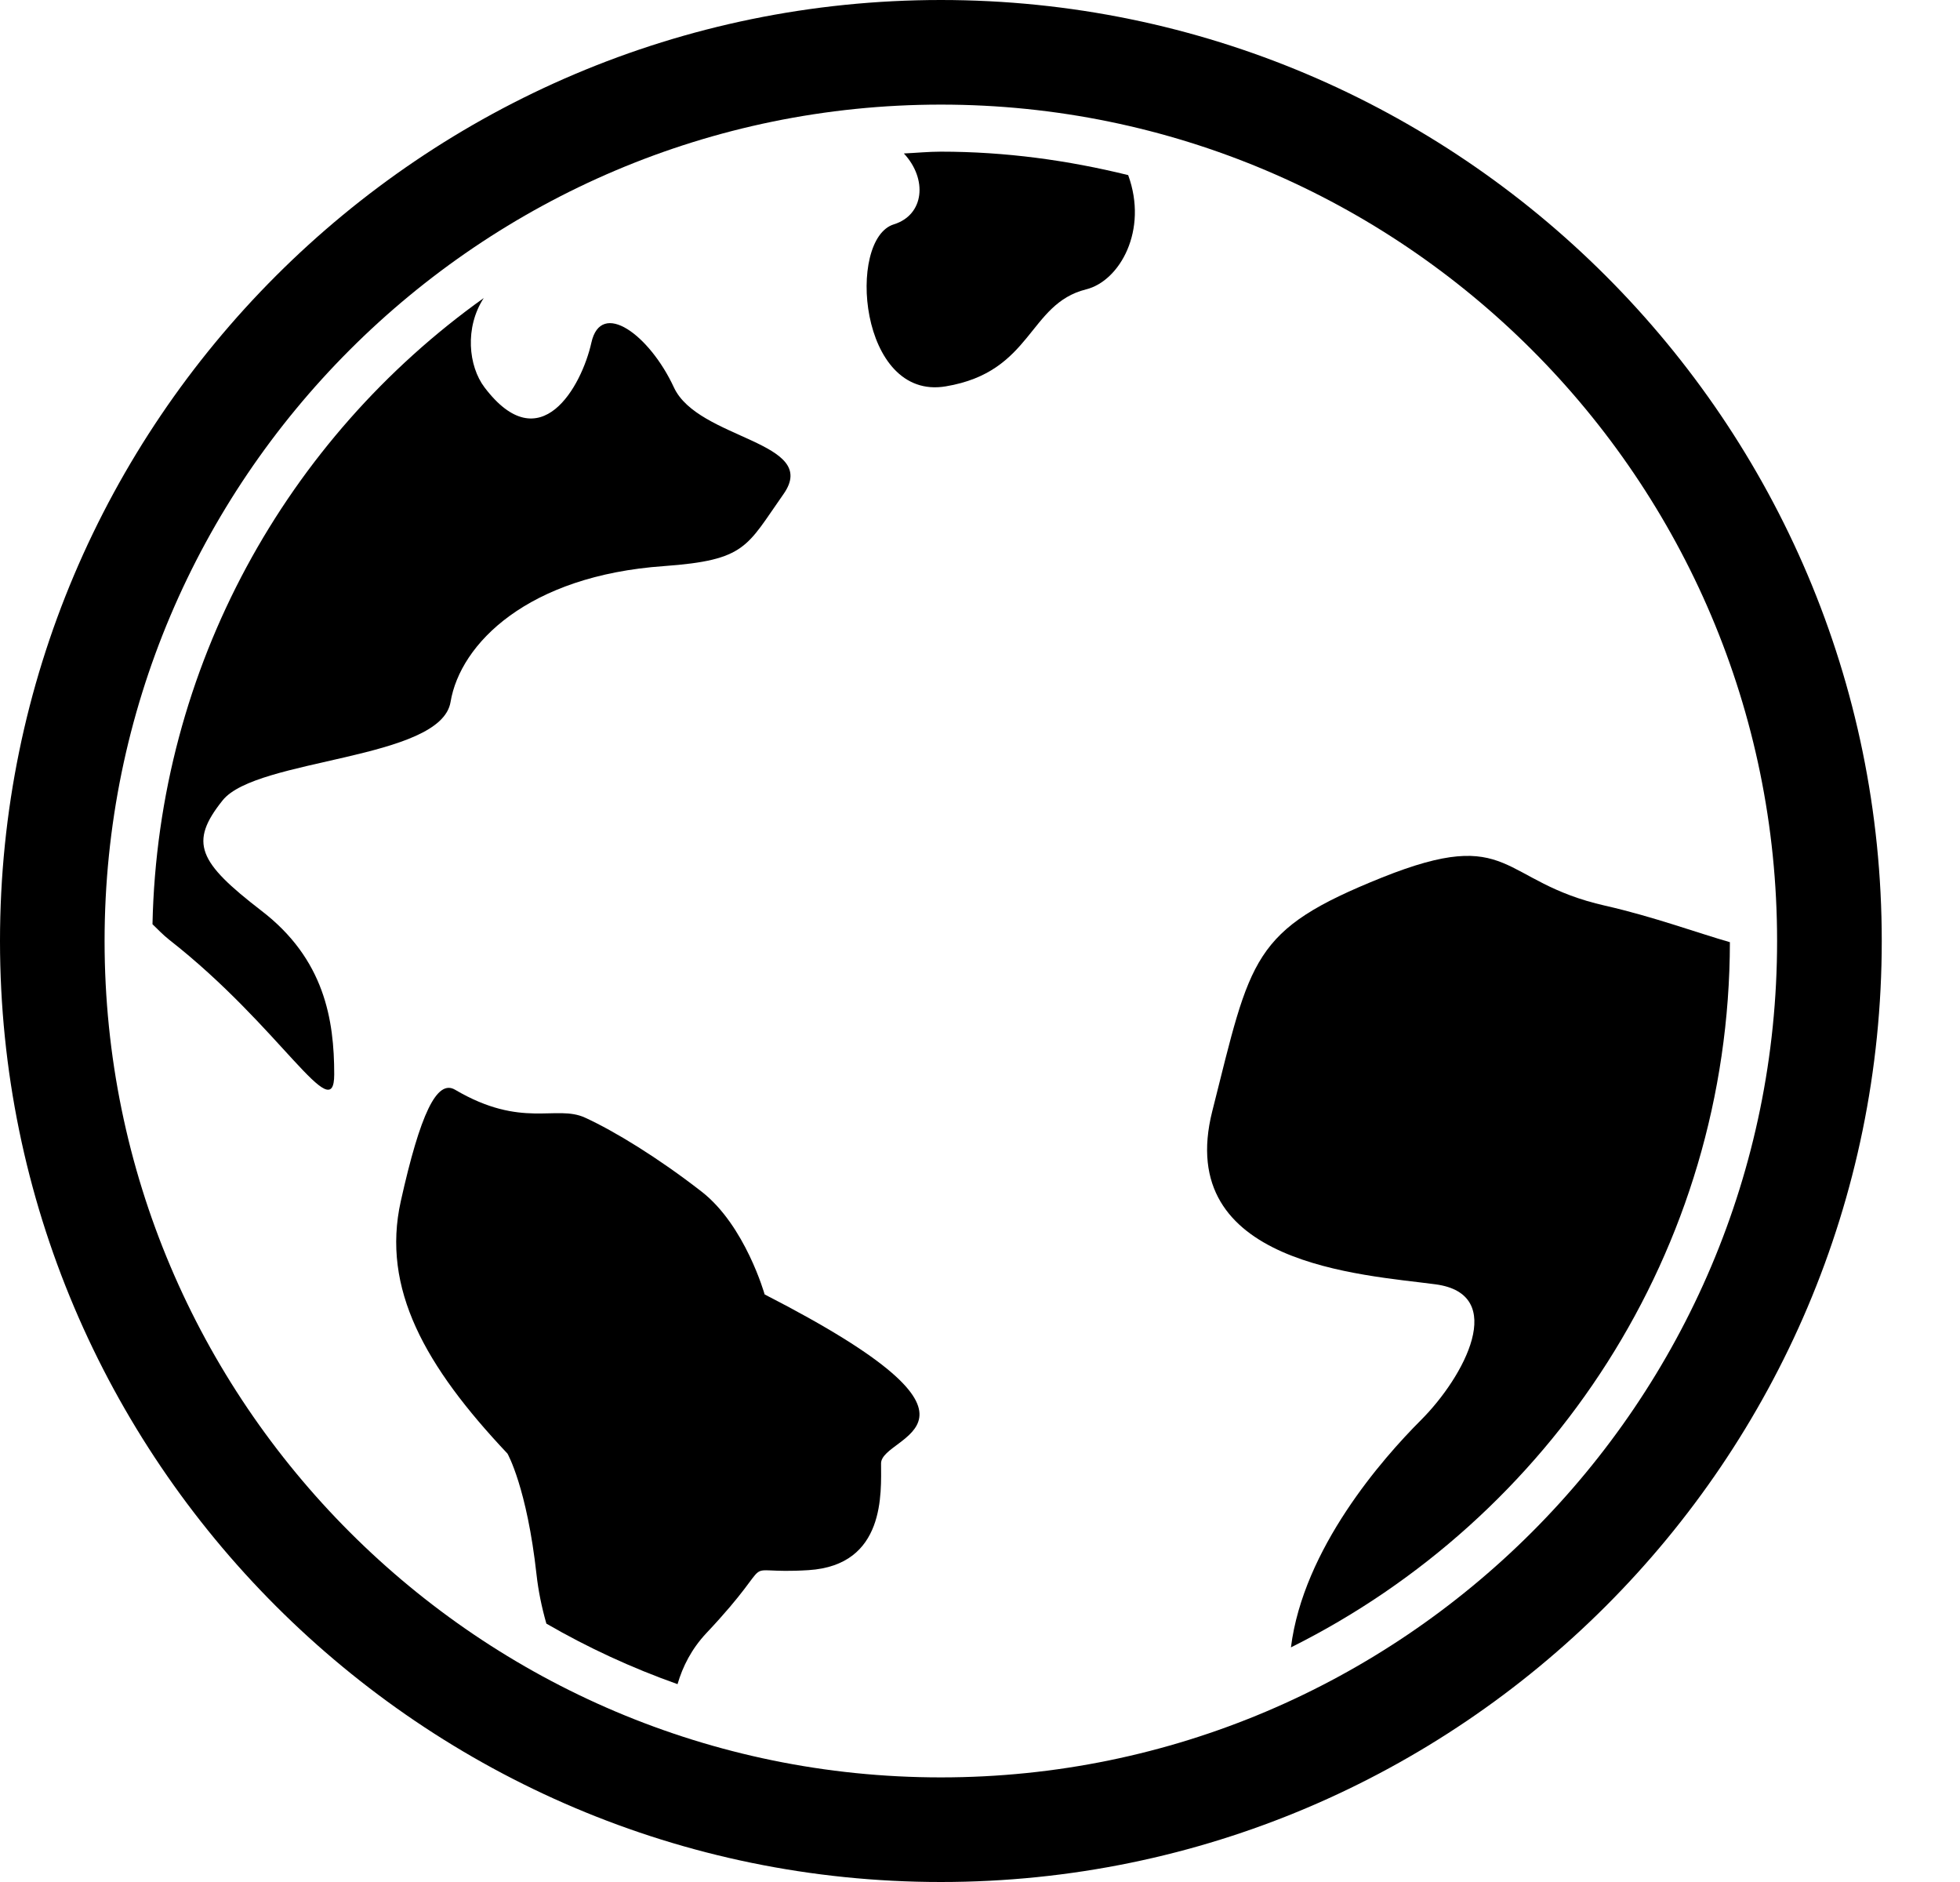 <svg width="25" height="24" viewBox="0 0 25 24" fill="none" xmlns="http://www.w3.org/2000/svg">
<path d="M12.001 24C5.384 24 0 18.617 0 12C0 5.383 5.384 0 12.001 0C18.618 0 24.002 5.383 24.002 12C24.002 18.617 18.618 24 12.001 24ZM12.001 1.334C6.118 1.334 1.334 6.119 1.334 12C1.334 17.882 6.118 22.666 12.001 22.666C17.883 22.666 22.667 17.881 22.667 12C22.667 6.119 17.882 1.334 12.001 1.334Z" fill="black"/>
<path d="M11.401 2.861C10.799 3.047 10.955 5.114 12.063 4.927C13.173 4.742 13.111 3.875 13.854 3.69C14.283 3.583 14.647 2.936 14.39 2.233C13.622 2.044 12.826 1.934 12.001 1.934C11.841 1.934 11.685 1.95 11.529 1.957C11.832 2.282 11.791 2.74 11.401 2.861L11.401 2.861Z" fill="black"/>
<path d="M4.263 13.701C4.263 13.005 4.139 12.23 3.333 11.613C2.53 10.994 2.407 10.746 2.84 10.206C3.272 9.666 5.625 9.694 5.747 8.951C5.871 8.209 6.73 7.341 8.47 7.219C9.52 7.143 9.522 6.97 9.995 6.299C10.466 5.627 8.904 5.609 8.595 4.939C8.285 4.27 7.666 3.814 7.543 4.37C7.419 4.927 6.892 5.88 6.18 4.94C5.974 4.668 5.926 4.176 6.17 3.801C3.665 5.589 2.015 8.496 1.945 11.786C2.014 11.853 2.08 11.922 2.158 11.984C3.581 13.097 4.263 14.397 4.263 13.701L4.263 13.701Z" fill="black"/>
<path d="M10.313 20.023C11.299 19.96 11.238 19.033 11.238 18.662C11.238 18.291 13.033 18.189 9.753 16.507C9.753 16.507 9.506 15.629 8.949 15.196C8.392 14.763 7.835 14.423 7.463 14.253C7.093 14.082 6.658 14.399 5.805 13.897C5.572 13.759 5.36 14.205 5.112 15.319C4.864 16.433 5.422 17.423 6.473 18.537C6.473 18.537 6.721 18.969 6.844 20.084C6.866 20.282 6.908 20.491 6.969 20.705C7.499 21.012 8.058 21.27 8.642 21.477C8.708 21.252 8.819 21.03 9.01 20.826C10.001 19.775 9.326 20.085 10.313 20.023L10.313 20.023Z" fill="black"/>
<path d="M22.065 12.015C21.674 11.904 21.081 11.687 20.475 11.55C19.113 11.242 19.3 10.521 17.629 11.19C15.958 11.861 15.958 12.207 15.463 14.169C14.967 16.13 17.381 16.254 18.309 16.378C19.238 16.501 18.681 17.553 18.124 18.11C17.635 18.599 16.624 19.748 16.466 21.008C19.775 19.36 22.06 15.953 22.065 12.015L22.065 12.015Z" fill="black"/>
</svg>
